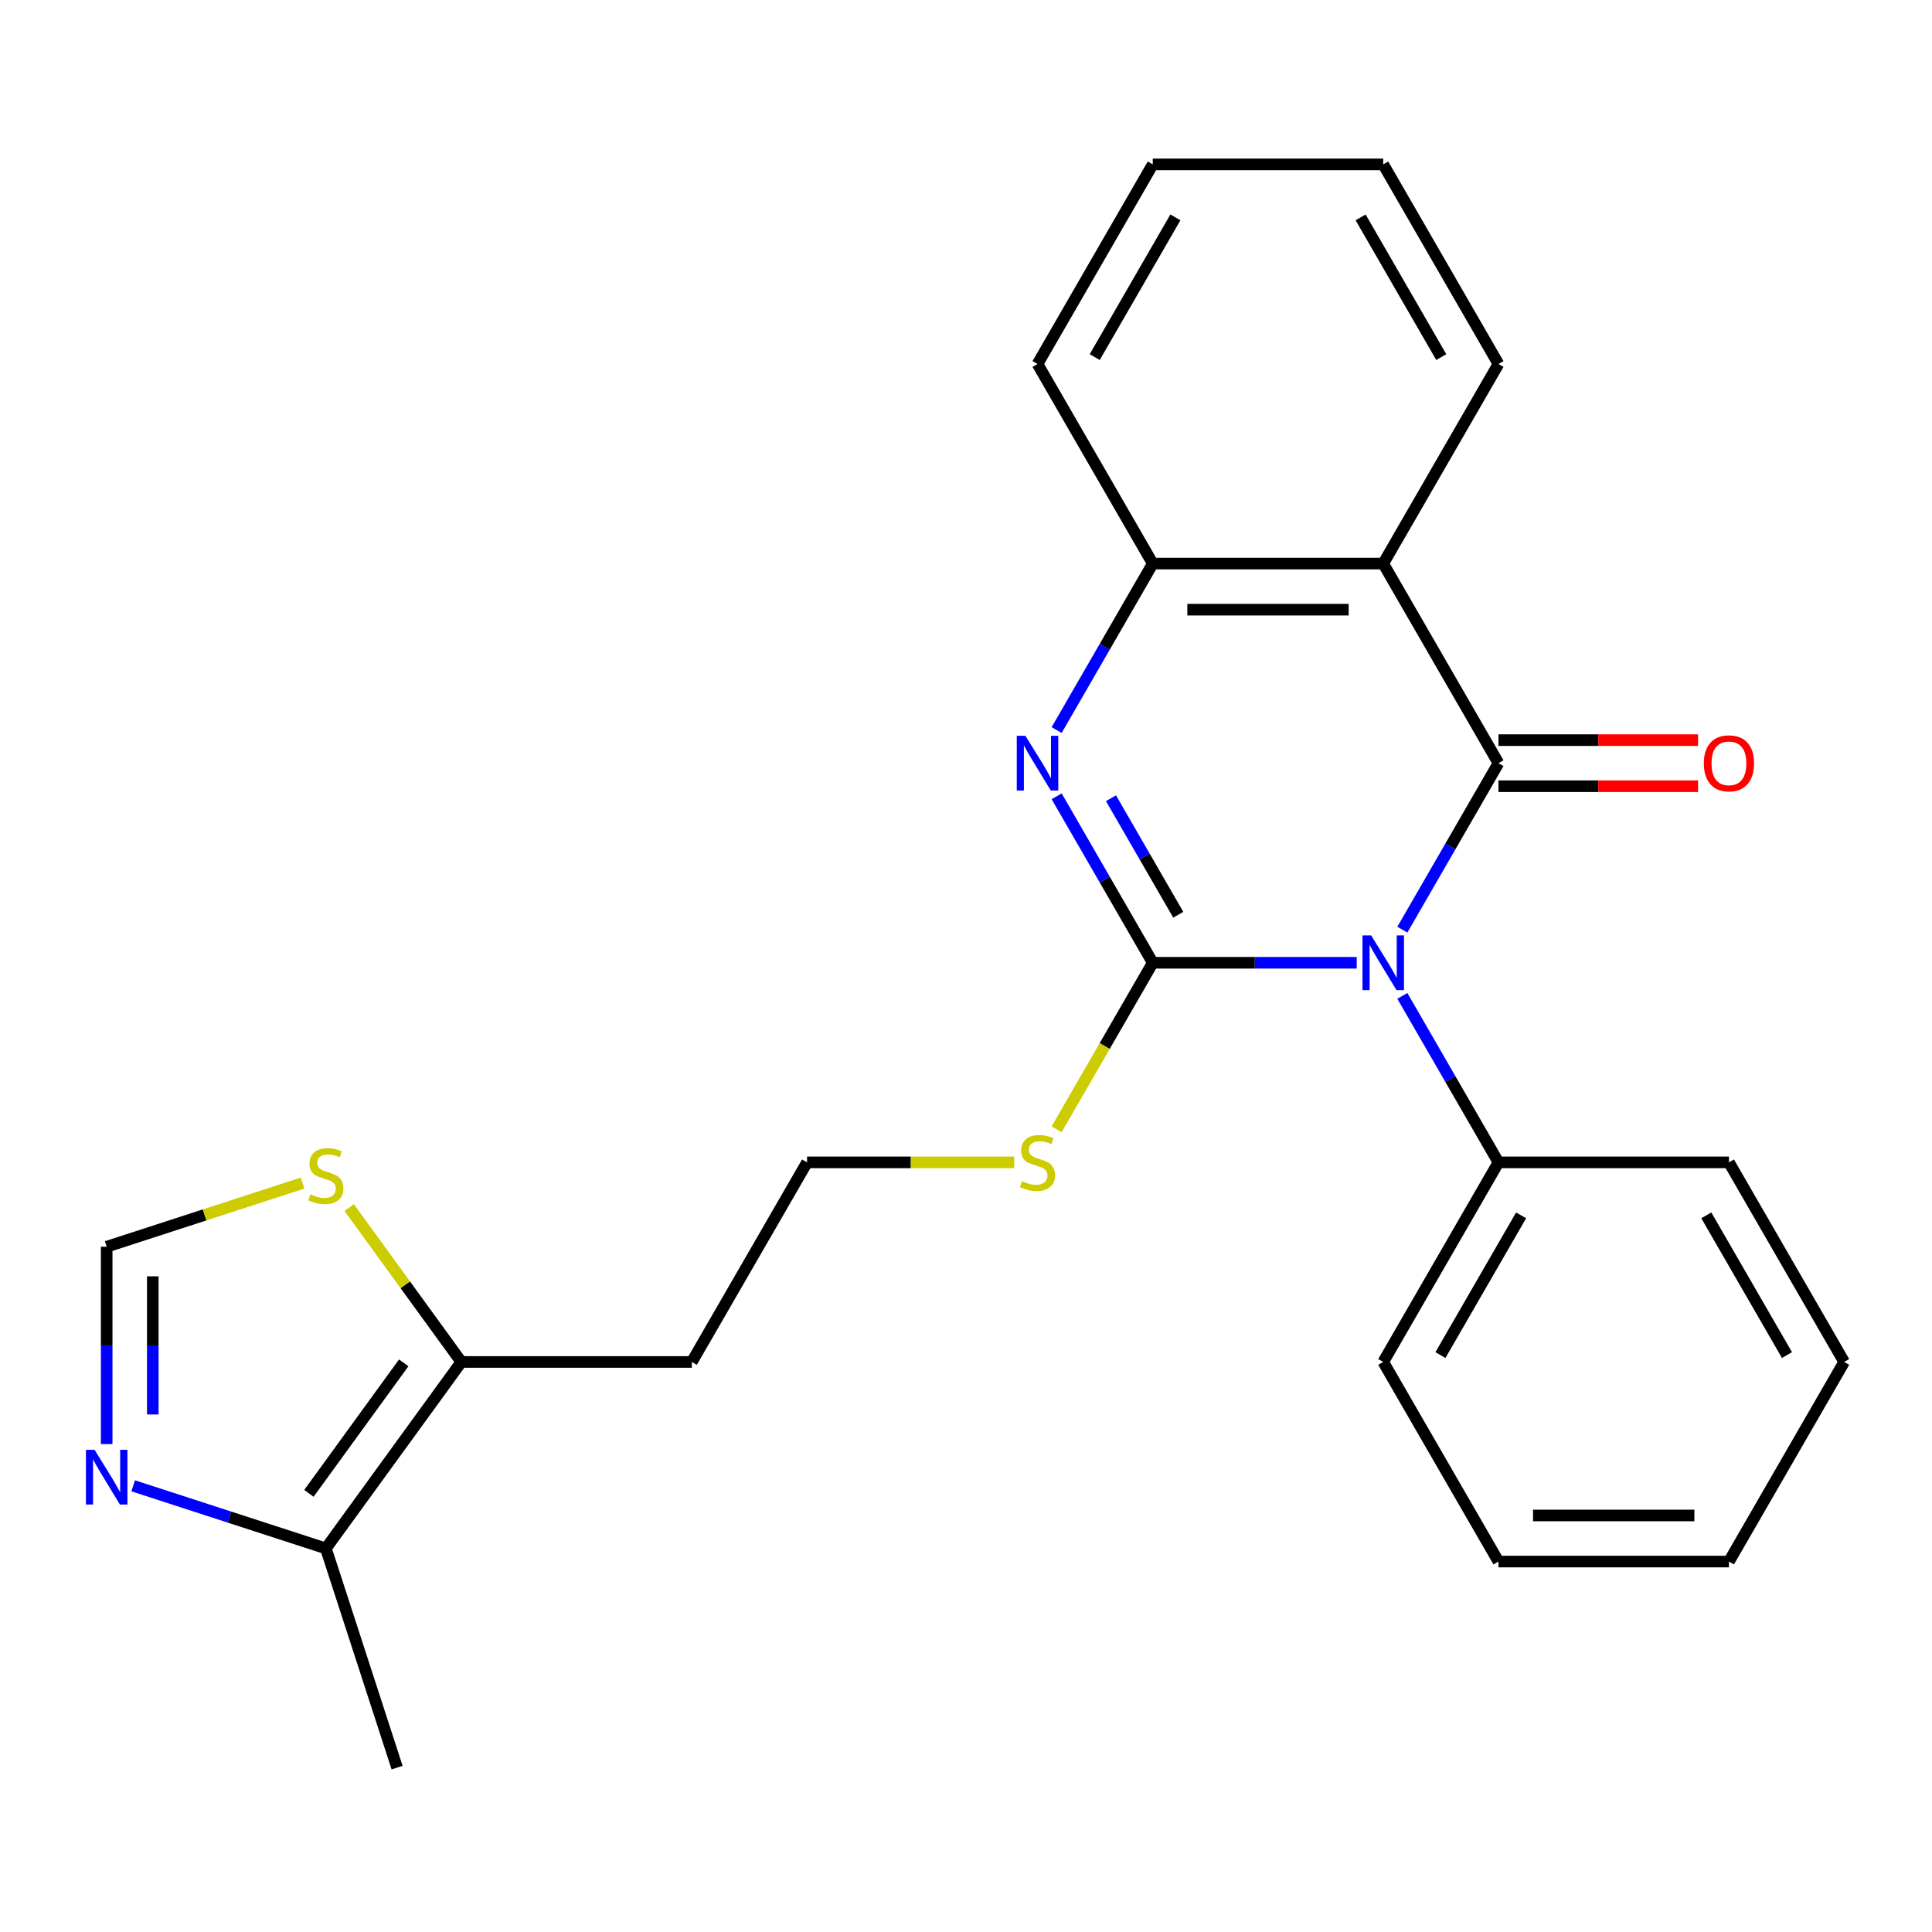<?xml version='1.0' encoding='iso-8859-1'?>
<svg version='1.1' baseProfile='full'
              xmlns='http://www.w3.org/2000/svg'
                      xmlns:rdkit='http://www.rdkit.org/xml'
                      xmlns:xlink='http://www.w3.org/1999/xlink'
                  xml:space='preserve'
width='1000px' height='1000px' viewBox='0 0 1000 1000'>
<!-- END OF HEADER -->
<rect style='opacity:1.0;fill:#FFFFFF;stroke:none' width='1000' height='1000' x='0' y='0'> </rect>
<path class='bond-0' d='M 702.238,498.329 L 649.453,498.329' style='fill:none;fill-rule:evenodd;stroke:#0000FF;stroke-width:6px;stroke-linecap:butt;stroke-linejoin:miter;stroke-opacity:1' />
<path class='bond-0' d='M 649.453,498.329 L 596.668,498.329' style='fill:none;fill-rule:evenodd;stroke:#000000;stroke-width:6px;stroke-linecap:butt;stroke-linejoin:miter;stroke-opacity:1' />
<path class='bond-1' d='M 725.857,481.186 L 750.732,438.102' style='fill:none;fill-rule:evenodd;stroke:#0000FF;stroke-width:6px;stroke-linecap:butt;stroke-linejoin:miter;stroke-opacity:1' />
<path class='bond-1' d='M 750.732,438.102 L 775.606,395.018' style='fill:none;fill-rule:evenodd;stroke:#000000;stroke-width:6px;stroke-linecap:butt;stroke-linejoin:miter;stroke-opacity:1' />
<path class='bond-10' d='M 725.857,515.471 L 750.732,558.555' style='fill:none;fill-rule:evenodd;stroke:#0000FF;stroke-width:6px;stroke-linecap:butt;stroke-linejoin:miter;stroke-opacity:1' />
<path class='bond-10' d='M 750.732,558.555 L 775.606,601.639' style='fill:none;fill-rule:evenodd;stroke:#000000;stroke-width:6px;stroke-linecap:butt;stroke-linejoin:miter;stroke-opacity:1' />
<path class='bond-2' d='M 596.668,498.329 L 571.793,455.244' style='fill:none;fill-rule:evenodd;stroke:#000000;stroke-width:6px;stroke-linecap:butt;stroke-linejoin:miter;stroke-opacity:1' />
<path class='bond-2' d='M 571.793,455.244 L 546.918,412.16' style='fill:none;fill-rule:evenodd;stroke:#0000FF;stroke-width:6px;stroke-linecap:butt;stroke-linejoin:miter;stroke-opacity:1' />
<path class='bond-2' d='M 609.867,473.474 L 592.455,443.315' style='fill:none;fill-rule:evenodd;stroke:#000000;stroke-width:6px;stroke-linecap:butt;stroke-linejoin:miter;stroke-opacity:1' />
<path class='bond-2' d='M 592.455,443.315 L 575.043,413.156' style='fill:none;fill-rule:evenodd;stroke:#0000FF;stroke-width:6px;stroke-linecap:butt;stroke-linejoin:miter;stroke-opacity:1' />
<path class='bond-12' d='M 596.668,498.329 L 571.781,541.433' style='fill:none;fill-rule:evenodd;stroke:#000000;stroke-width:6px;stroke-linecap:butt;stroke-linejoin:miter;stroke-opacity:1' />
<path class='bond-12' d='M 571.781,541.433 L 546.895,584.537' style='fill:none;fill-rule:evenodd;stroke:#CCCC00;stroke-width:6px;stroke-linecap:butt;stroke-linejoin:miter;stroke-opacity:1' />
<path class='bond-3' d='M 775.606,395.018 L 715.96,291.708' style='fill:none;fill-rule:evenodd;stroke:#000000;stroke-width:6px;stroke-linecap:butt;stroke-linejoin:miter;stroke-opacity:1' />
<path class='bond-11' d='M 775.606,406.947 L 827.262,406.947' style='fill:none;fill-rule:evenodd;stroke:#000000;stroke-width:6px;stroke-linecap:butt;stroke-linejoin:miter;stroke-opacity:1' />
<path class='bond-11' d='M 827.262,406.947 L 878.917,406.947' style='fill:none;fill-rule:evenodd;stroke:#FF0000;stroke-width:6px;stroke-linecap:butt;stroke-linejoin:miter;stroke-opacity:1' />
<path class='bond-11' d='M 775.606,383.089 L 827.262,383.089' style='fill:none;fill-rule:evenodd;stroke:#000000;stroke-width:6px;stroke-linecap:butt;stroke-linejoin:miter;stroke-opacity:1' />
<path class='bond-11' d='M 827.262,383.089 L 878.917,383.089' style='fill:none;fill-rule:evenodd;stroke:#FF0000;stroke-width:6px;stroke-linecap:butt;stroke-linejoin:miter;stroke-opacity:1' />
<path class='bond-25' d='M 546.918,377.876 L 571.793,334.792' style='fill:none;fill-rule:evenodd;stroke:#0000FF;stroke-width:6px;stroke-linecap:butt;stroke-linejoin:miter;stroke-opacity:1' />
<path class='bond-25' d='M 571.793,334.792 L 596.668,291.708' style='fill:none;fill-rule:evenodd;stroke:#000000;stroke-width:6px;stroke-linecap:butt;stroke-linejoin:miter;stroke-opacity:1' />
<path class='bond-4' d='M 715.96,291.708 L 596.668,291.708' style='fill:none;fill-rule:evenodd;stroke:#000000;stroke-width:6px;stroke-linecap:butt;stroke-linejoin:miter;stroke-opacity:1' />
<path class='bond-4' d='M 698.066,315.566 L 614.561,315.566' style='fill:none;fill-rule:evenodd;stroke:#000000;stroke-width:6px;stroke-linecap:butt;stroke-linejoin:miter;stroke-opacity:1' />
<path class='bond-14' d='M 715.96,291.708 L 775.606,188.397' style='fill:none;fill-rule:evenodd;stroke:#000000;stroke-width:6px;stroke-linecap:butt;stroke-linejoin:miter;stroke-opacity:1' />
<path class='bond-16' d='M 596.668,291.708 L 537.021,188.397' style='fill:none;fill-rule:evenodd;stroke:#000000;stroke-width:6px;stroke-linecap:butt;stroke-linejoin:miter;stroke-opacity:1' />
<path class='bond-5' d='M 68.939,769.054 L 118.805,785.257' style='fill:none;fill-rule:evenodd;stroke:#0000FF;stroke-width:6px;stroke-linecap:butt;stroke-linejoin:miter;stroke-opacity:1' />
<path class='bond-5' d='M 118.805,785.257 L 168.671,801.459' style='fill:none;fill-rule:evenodd;stroke:#000000;stroke-width:6px;stroke-linecap:butt;stroke-linejoin:miter;stroke-opacity:1' />
<path class='bond-28' d='M 55.217,747.453 L 55.217,696.378' style='fill:none;fill-rule:evenodd;stroke:#0000FF;stroke-width:6px;stroke-linecap:butt;stroke-linejoin:miter;stroke-opacity:1' />
<path class='bond-28' d='M 55.217,696.378 L 55.217,645.303' style='fill:none;fill-rule:evenodd;stroke:#000000;stroke-width:6px;stroke-linecap:butt;stroke-linejoin:miter;stroke-opacity:1' />
<path class='bond-28' d='M 79.076,732.131 L 79.076,696.378' style='fill:none;fill-rule:evenodd;stroke:#0000FF;stroke-width:6px;stroke-linecap:butt;stroke-linejoin:miter;stroke-opacity:1' />
<path class='bond-28' d='M 79.076,696.378 L 79.076,660.626' style='fill:none;fill-rule:evenodd;stroke:#000000;stroke-width:6px;stroke-linecap:butt;stroke-linejoin:miter;stroke-opacity:1' />
<path class='bond-6' d='M 168.671,801.459 L 238.79,704.949' style='fill:none;fill-rule:evenodd;stroke:#000000;stroke-width:6px;stroke-linecap:butt;stroke-linejoin:miter;stroke-opacity:1' />
<path class='bond-6' d='M 159.887,772.959 L 208.97,705.402' style='fill:none;fill-rule:evenodd;stroke:#000000;stroke-width:6px;stroke-linecap:butt;stroke-linejoin:miter;stroke-opacity:1' />
<path class='bond-17' d='M 168.671,801.459 L 205.535,914.913' style='fill:none;fill-rule:evenodd;stroke:#000000;stroke-width:6px;stroke-linecap:butt;stroke-linejoin:miter;stroke-opacity:1' />
<path class='bond-7' d='M 238.79,704.949 L 358.082,704.949' style='fill:none;fill-rule:evenodd;stroke:#000000;stroke-width:6px;stroke-linecap:butt;stroke-linejoin:miter;stroke-opacity:1' />
<path class='bond-9' d='M 238.79,704.949 L 209.762,664.996' style='fill:none;fill-rule:evenodd;stroke:#000000;stroke-width:6px;stroke-linecap:butt;stroke-linejoin:miter;stroke-opacity:1' />
<path class='bond-9' d='M 209.762,664.996 L 180.733,625.042' style='fill:none;fill-rule:evenodd;stroke:#CCCC00;stroke-width:6px;stroke-linecap:butt;stroke-linejoin:miter;stroke-opacity:1' />
<path class='bond-8' d='M 55.217,645.303 L 105.913,628.831' style='fill:none;fill-rule:evenodd;stroke:#000000;stroke-width:6px;stroke-linecap:butt;stroke-linejoin:miter;stroke-opacity:1' />
<path class='bond-8' d='M 105.913,628.831 L 156.609,612.359' style='fill:none;fill-rule:evenodd;stroke:#CCCC00;stroke-width:6px;stroke-linecap:butt;stroke-linejoin:miter;stroke-opacity:1' />
<path class='bond-18' d='M 775.606,601.639 L 715.96,704.949' style='fill:none;fill-rule:evenodd;stroke:#000000;stroke-width:6px;stroke-linecap:butt;stroke-linejoin:miter;stroke-opacity:1' />
<path class='bond-18' d='M 787.322,629.065 L 745.569,701.382' style='fill:none;fill-rule:evenodd;stroke:#000000;stroke-width:6px;stroke-linecap:butt;stroke-linejoin:miter;stroke-opacity:1' />
<path class='bond-19' d='M 775.606,601.639 L 894.899,601.639' style='fill:none;fill-rule:evenodd;stroke:#000000;stroke-width:6px;stroke-linecap:butt;stroke-linejoin:miter;stroke-opacity:1' />
<path class='bond-15' d='M 524.959,601.639 L 471.344,601.639' style='fill:none;fill-rule:evenodd;stroke:#CCCC00;stroke-width:6px;stroke-linecap:butt;stroke-linejoin:miter;stroke-opacity:1' />
<path class='bond-15' d='M 471.344,601.639 L 417.729,601.639' style='fill:none;fill-rule:evenodd;stroke:#000000;stroke-width:6px;stroke-linecap:butt;stroke-linejoin:miter;stroke-opacity:1' />
<path class='bond-13' d='M 358.082,704.949 L 417.729,601.639' style='fill:none;fill-rule:evenodd;stroke:#000000;stroke-width:6px;stroke-linecap:butt;stroke-linejoin:miter;stroke-opacity:1' />
<path class='bond-20' d='M 775.606,188.397 L 715.96,85.087' style='fill:none;fill-rule:evenodd;stroke:#000000;stroke-width:6px;stroke-linecap:butt;stroke-linejoin:miter;stroke-opacity:1' />
<path class='bond-20' d='M 745.997,184.83 L 704.245,112.513' style='fill:none;fill-rule:evenodd;stroke:#000000;stroke-width:6px;stroke-linecap:butt;stroke-linejoin:miter;stroke-opacity:1' />
<path class='bond-27' d='M 537.021,188.397 L 596.668,85.087' style='fill:none;fill-rule:evenodd;stroke:#000000;stroke-width:6px;stroke-linecap:butt;stroke-linejoin:miter;stroke-opacity:1' />
<path class='bond-27' d='M 566.63,184.83 L 608.383,112.513' style='fill:none;fill-rule:evenodd;stroke:#000000;stroke-width:6px;stroke-linecap:butt;stroke-linejoin:miter;stroke-opacity:1' />
<path class='bond-22' d='M 715.96,704.949 L 775.606,808.26' style='fill:none;fill-rule:evenodd;stroke:#000000;stroke-width:6px;stroke-linecap:butt;stroke-linejoin:miter;stroke-opacity:1' />
<path class='bond-23' d='M 894.899,601.639 L 954.545,704.949' style='fill:none;fill-rule:evenodd;stroke:#000000;stroke-width:6px;stroke-linecap:butt;stroke-linejoin:miter;stroke-opacity:1' />
<path class='bond-23' d='M 883.184,629.065 L 924.936,701.382' style='fill:none;fill-rule:evenodd;stroke:#000000;stroke-width:6px;stroke-linecap:butt;stroke-linejoin:miter;stroke-opacity:1' />
<path class='bond-21' d='M 715.96,85.087 L 596.668,85.087' style='fill:none;fill-rule:evenodd;stroke:#000000;stroke-width:6px;stroke-linecap:butt;stroke-linejoin:miter;stroke-opacity:1' />
<path class='bond-26' d='M 775.606,808.26 L 894.899,808.26' style='fill:none;fill-rule:evenodd;stroke:#000000;stroke-width:6px;stroke-linecap:butt;stroke-linejoin:miter;stroke-opacity:1' />
<path class='bond-26' d='M 793.5,784.401 L 877.005,784.401' style='fill:none;fill-rule:evenodd;stroke:#000000;stroke-width:6px;stroke-linecap:butt;stroke-linejoin:miter;stroke-opacity:1' />
<path class='bond-24' d='M 954.545,704.949 L 894.899,808.26' style='fill:none;fill-rule:evenodd;stroke:#000000;stroke-width:6px;stroke-linecap:butt;stroke-linejoin:miter;stroke-opacity:1' />
<path  class='atom-0' d='M 709.7 484.169
L 718.98 499.169
Q 719.9 500.649, 721.38 503.329
Q 722.86 506.009, 722.94 506.169
L 722.94 484.169
L 726.7 484.169
L 726.7 512.489
L 722.82 512.489
L 712.86 496.089
Q 711.7 494.169, 710.46 491.969
Q 709.26 489.769, 708.9 489.089
L 708.9 512.489
L 705.22 512.489
L 705.22 484.169
L 709.7 484.169
' fill='#0000FF'/>
<path  class='atom-3' d='M 530.761 380.858
L 540.041 395.858
Q 540.961 397.338, 542.441 400.018
Q 543.921 402.698, 544.001 402.858
L 544.001 380.858
L 547.761 380.858
L 547.761 409.178
L 543.881 409.178
L 533.921 392.778
Q 532.761 390.858, 531.521 388.658
Q 530.321 386.458, 529.961 385.778
L 529.961 409.178
L 526.281 409.178
L 526.281 380.858
L 530.761 380.858
' fill='#0000FF'/>
<path  class='atom-6' d='M 48.957 750.436
L 58.237 765.436
Q 59.157 766.916, 60.637 769.596
Q 62.117 772.276, 62.197 772.436
L 62.197 750.436
L 65.957 750.436
L 65.957 778.756
L 62.077 778.756
L 52.117 762.356
Q 50.957 760.436, 49.717 758.236
Q 48.517 756.036, 48.157 755.356
L 48.157 778.756
L 44.477 778.756
L 44.477 750.436
L 48.957 750.436
' fill='#0000FF'/>
<path  class='atom-10' d='M 160.671 618.16
Q 160.991 618.28, 162.311 618.84
Q 163.631 619.4, 165.071 619.76
Q 166.551 620.08, 167.991 620.08
Q 170.671 620.08, 172.231 618.8
Q 173.791 617.48, 173.791 615.2
Q 173.791 613.64, 172.991 612.68
Q 172.231 611.72, 171.031 611.2
Q 169.831 610.68, 167.831 610.08
Q 165.311 609.32, 163.791 608.6
Q 162.311 607.88, 161.231 606.36
Q 160.191 604.84, 160.191 602.28
Q 160.191 598.72, 162.591 596.52
Q 165.031 594.32, 169.831 594.32
Q 173.111 594.32, 176.831 595.88
L 175.911 598.96
Q 172.511 597.56, 169.951 597.56
Q 167.191 597.56, 165.671 598.72
Q 164.151 599.84, 164.191 601.8
Q 164.191 603.32, 164.951 604.24
Q 165.751 605.16, 166.871 605.68
Q 168.031 606.2, 169.951 606.8
Q 172.511 607.6, 174.031 608.4
Q 175.551 609.2, 176.631 610.84
Q 177.751 612.44, 177.751 615.2
Q 177.751 619.12, 175.111 621.24
Q 172.511 623.32, 168.151 623.32
Q 165.631 623.32, 163.711 622.76
Q 161.831 622.24, 159.591 621.32
L 160.671 618.16
' fill='#CCCC00'/>
<path  class='atom-12' d='M 881.899 395.098
Q 881.899 388.298, 885.259 384.498
Q 888.619 380.698, 894.899 380.698
Q 901.179 380.698, 904.539 384.498
Q 907.899 388.298, 907.899 395.098
Q 907.899 401.978, 904.499 405.898
Q 901.099 409.778, 894.899 409.778
Q 888.659 409.778, 885.259 405.898
Q 881.899 402.018, 881.899 395.098
M 894.899 406.578
Q 899.219 406.578, 901.539 403.698
Q 903.899 400.778, 903.899 395.098
Q 903.899 389.538, 901.539 386.738
Q 899.219 383.898, 894.899 383.898
Q 890.579 383.898, 888.219 386.698
Q 885.899 389.498, 885.899 395.098
Q 885.899 400.818, 888.219 403.698
Q 890.579 406.578, 894.899 406.578
' fill='#FF0000'/>
<path  class='atom-13' d='M 529.021 611.359
Q 529.341 611.479, 530.661 612.039
Q 531.981 612.599, 533.421 612.959
Q 534.901 613.279, 536.341 613.279
Q 539.021 613.279, 540.581 611.999
Q 542.141 610.679, 542.141 608.399
Q 542.141 606.839, 541.341 605.879
Q 540.581 604.919, 539.381 604.399
Q 538.181 603.879, 536.181 603.279
Q 533.661 602.519, 532.141 601.799
Q 530.661 601.079, 529.581 599.559
Q 528.541 598.039, 528.541 595.479
Q 528.541 591.919, 530.941 589.719
Q 533.381 587.519, 538.181 587.519
Q 541.461 587.519, 545.181 589.079
L 544.261 592.159
Q 540.861 590.759, 538.301 590.759
Q 535.541 590.759, 534.021 591.919
Q 532.501 593.039, 532.541 594.999
Q 532.541 596.519, 533.301 597.439
Q 534.101 598.359, 535.221 598.879
Q 536.381 599.399, 538.301 599.999
Q 540.861 600.799, 542.381 601.599
Q 543.901 602.399, 544.981 604.039
Q 546.101 605.639, 546.101 608.399
Q 546.101 612.319, 543.461 614.439
Q 540.861 616.519, 536.501 616.519
Q 533.981 616.519, 532.061 615.959
Q 530.181 615.439, 527.941 614.519
L 529.021 611.359
' fill='#CCCC00'/>
</svg>
